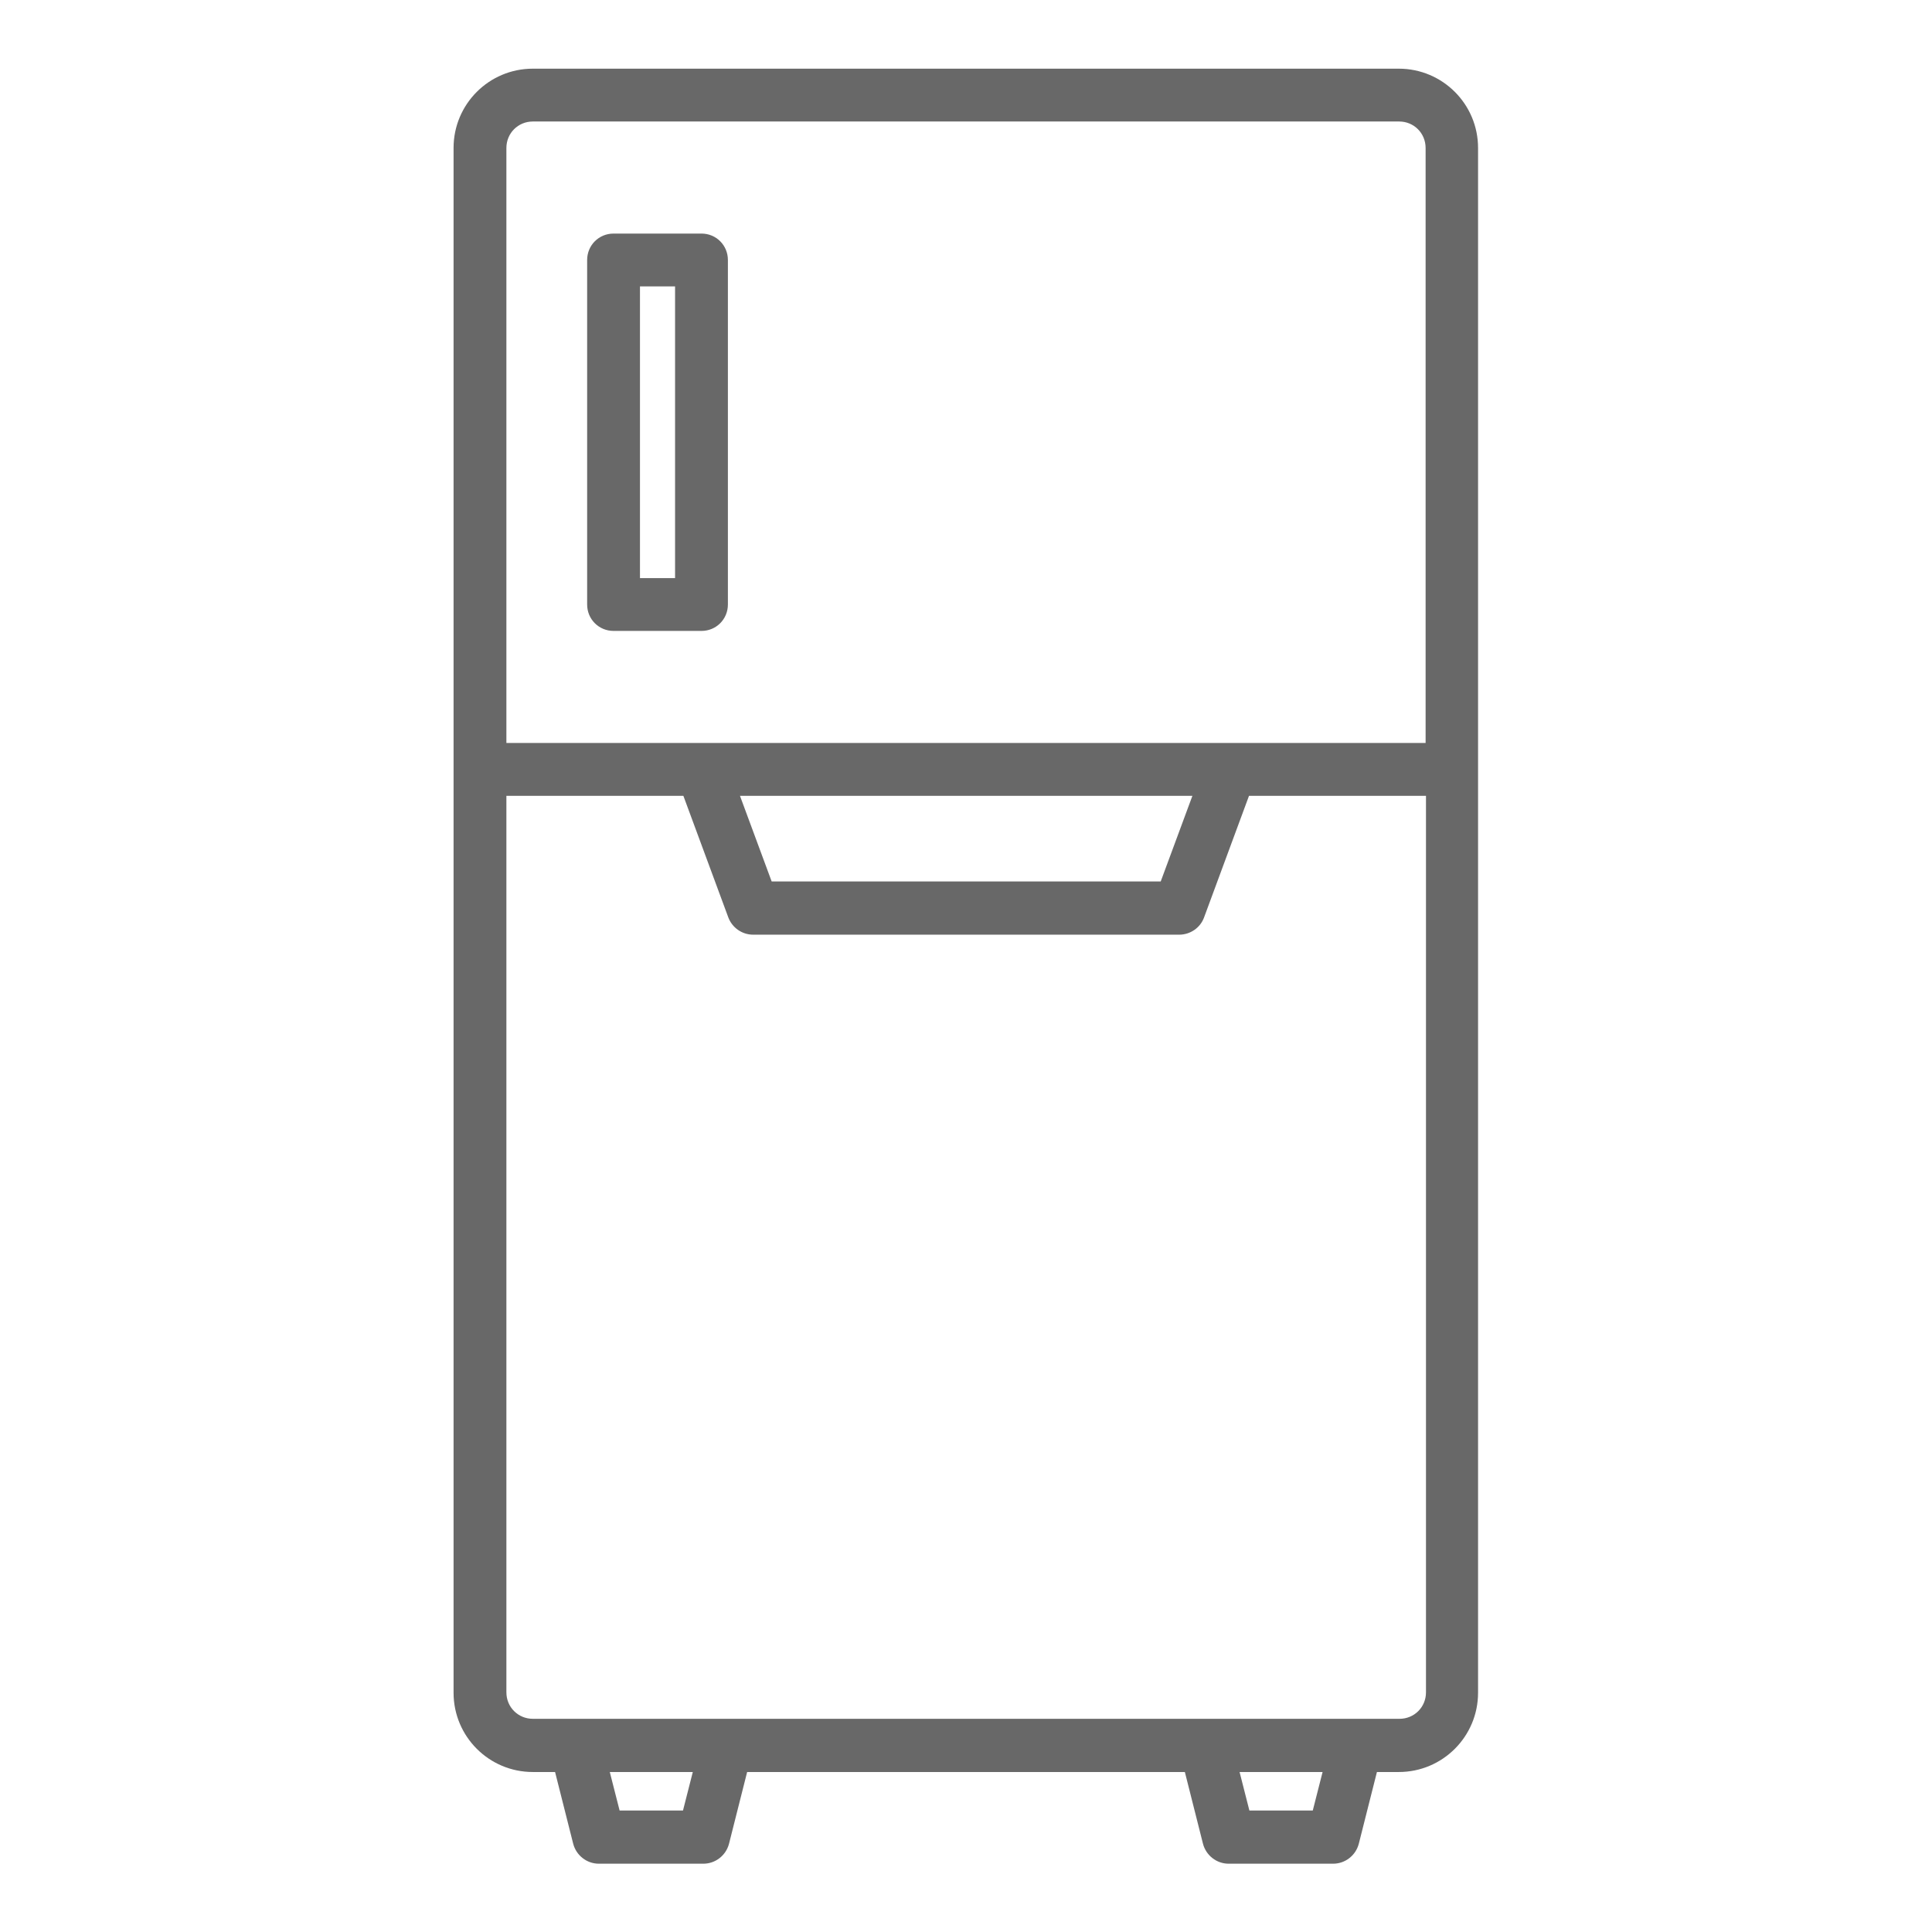 <?xml version="1.0" encoding="UTF-8"?>
<svg xmlns="http://www.w3.org/2000/svg" id="Capa_1" version="1.1" viewBox="0 0 512 512">
  <defs>
    <style>
      .st0 {
        fill: #686868;
      }
    </style>
  </defs>
  <path class="st0" d="M370.8,18.2h-229.6c-11.6,0-21,9.4-21,21v409.4c0,11.6,9.4,21,21,21h5.9l4.8,19c.8,3.1,3.6,5.3,6.8,5.3h27.7c3.2,0,6-2.2,6.8-5.3l4.8-19h116l4.8,19c.8,3.1,3.6,5.3,6.8,5.3h27.7c3.2,0,6-2.2,6.8-5.3l4.8-19h5.8c11.6,0,21-9.4,21-21V39.2c0-11.6-9.4-21-21-21h0ZM141.2,32.2h229.6c3.9,0,7,3.1,7,7v157.7h-243.6V39.2c0-3.9,3.1-7,7-7h0ZM316,210.9l-8.4,22.7h-103.1l-8.4-22.7h119.9ZM181,479.8h-16.8l-2.6-10.2h22l-2.6,10.2ZM347.9,479.8h-16.8l-2.6-10.2h22l-2.6,10.2ZM370.8,455.5h-229.6c-3.9,0-7-3.1-7-7v-237.6h46.9l11.9,32.2c1,2.7,3.6,4.6,6.6,4.6h112.9c2.9,0,5.6-1.8,6.6-4.6l11.9-32.2h46.9v237.6c0,3.9-3.1,7-7,7h0Z"></path>
  <path class="st0" d="M162.6,167.2h23.3c3.9,0,7-3.1,7-7v-91.3c0-3.9-3.1-7-7-7h-23.3c-3.9,0-7,3.1-7,7v91.3c0,3.9,3.1,7,7,7ZM169.6,75.9h9.3v77.3h-9.3v-77.3Z"></path>
</svg>
